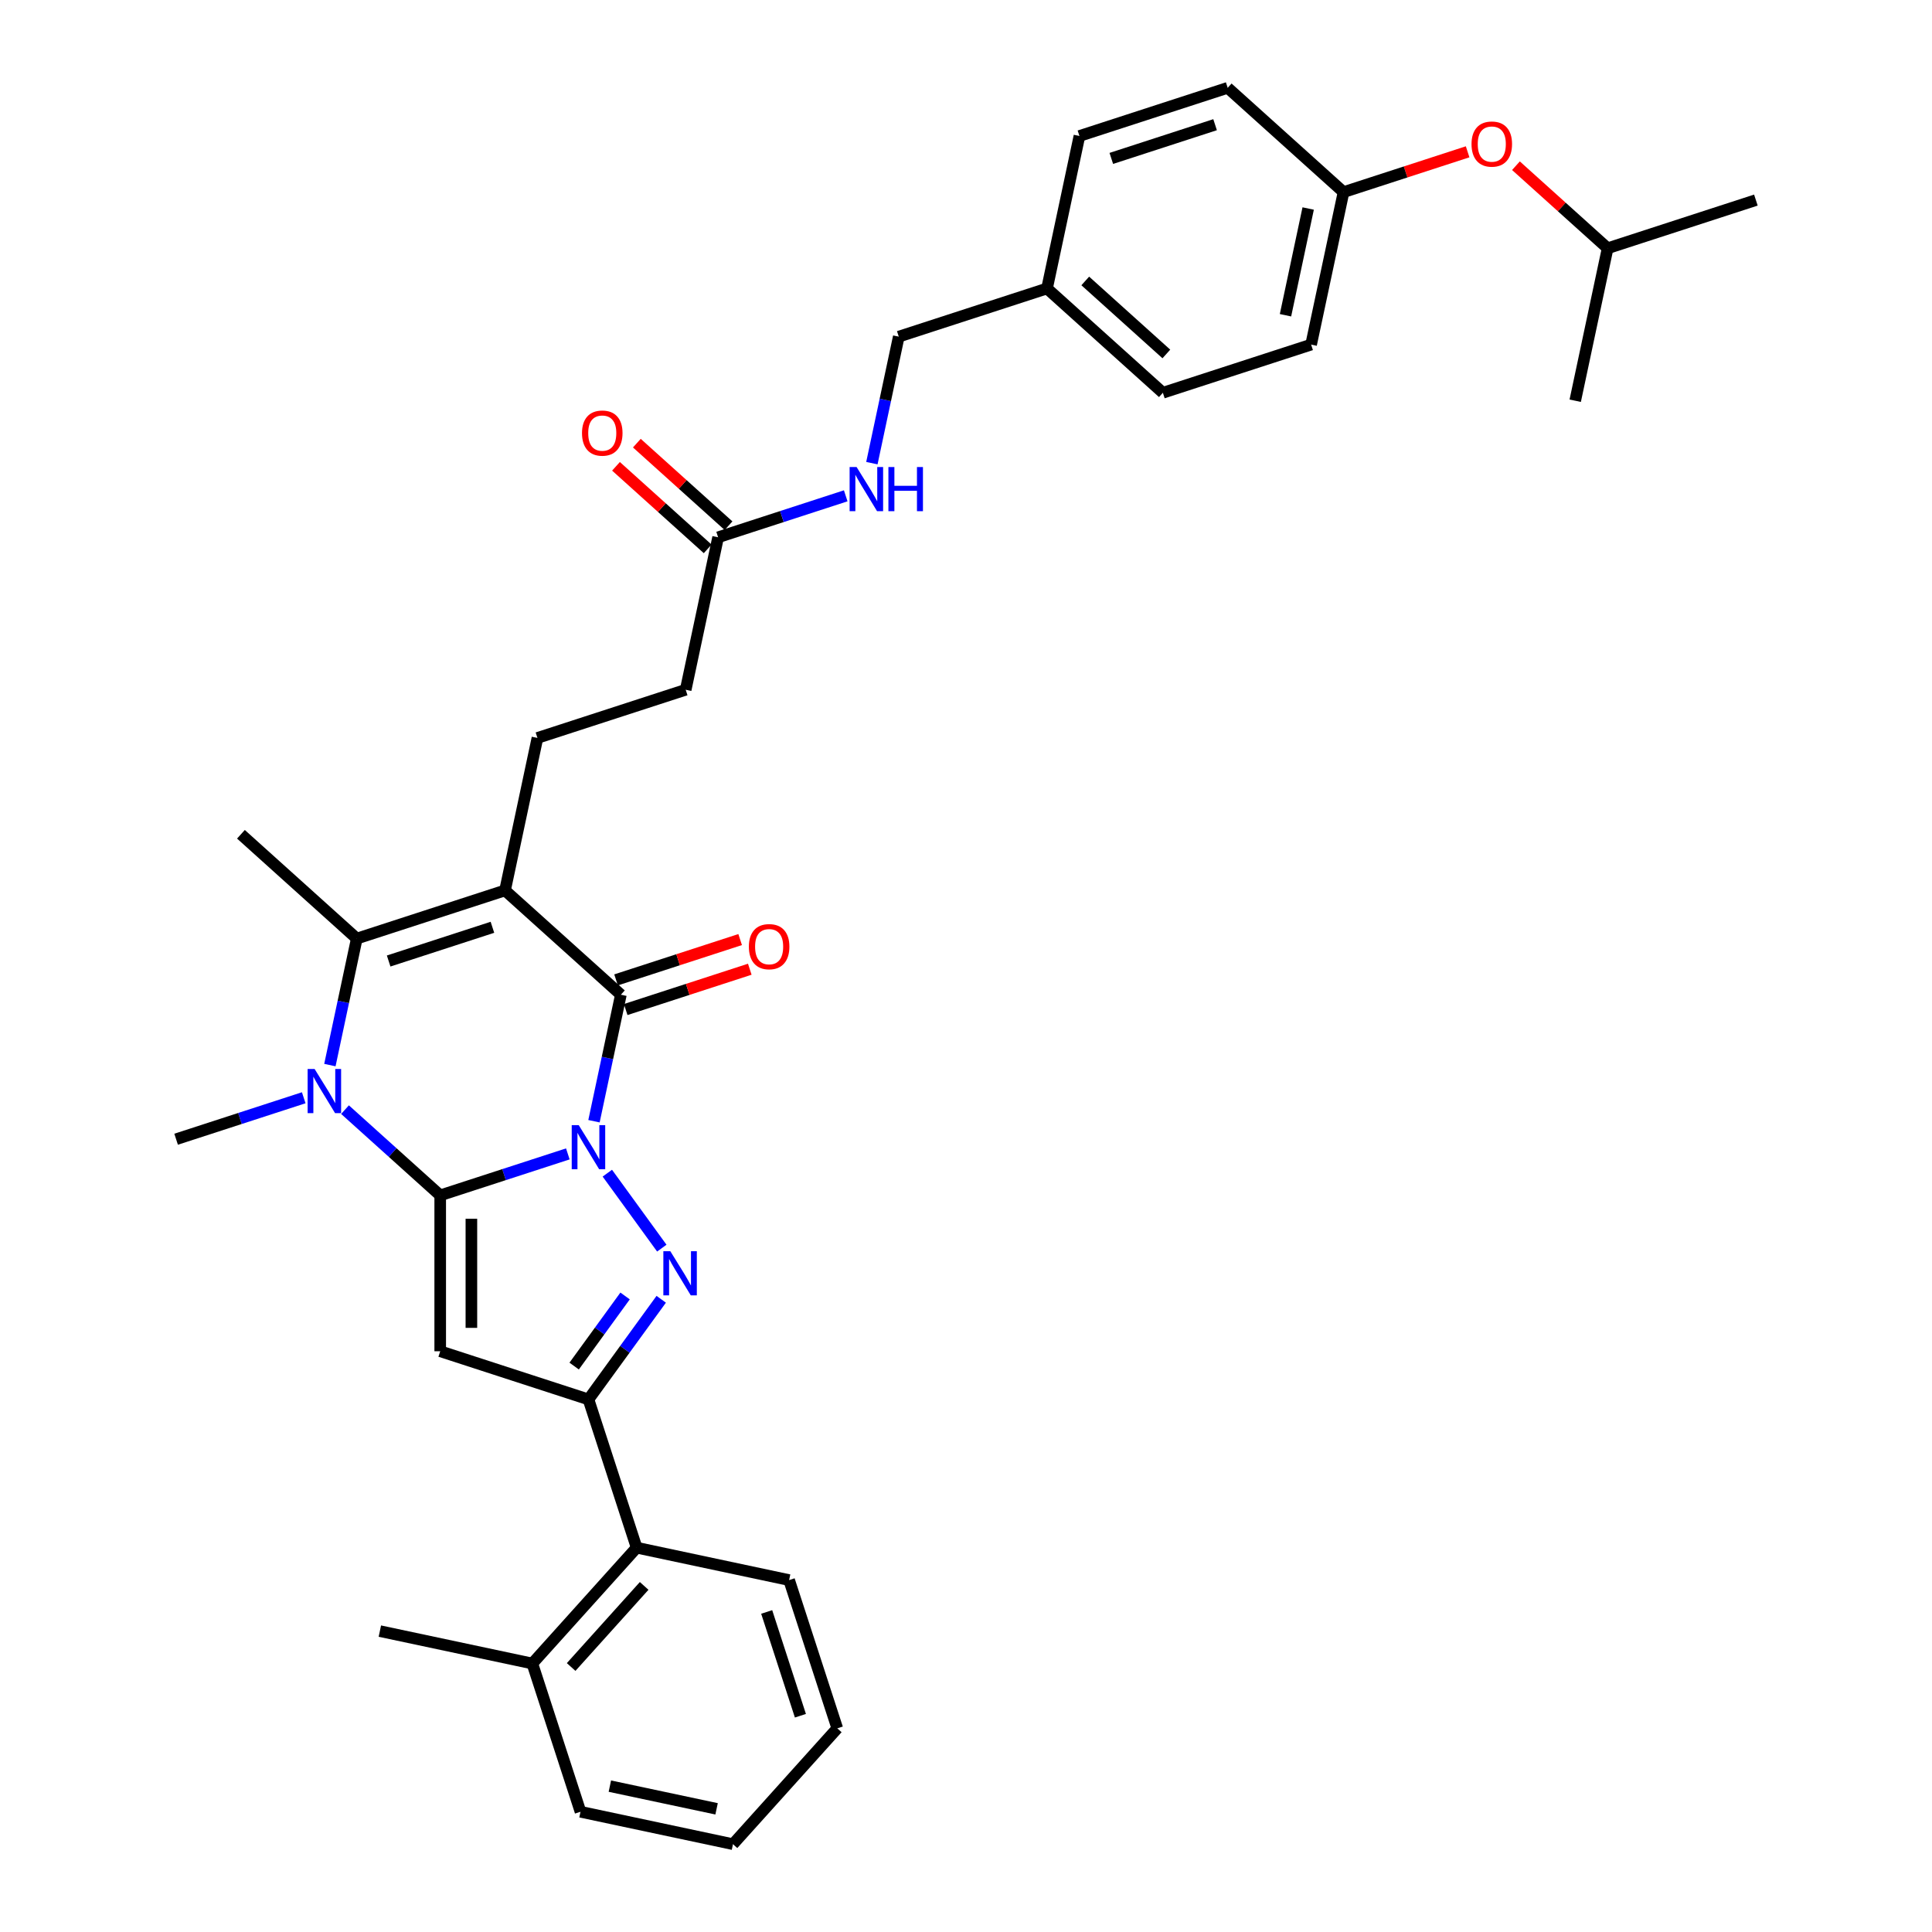 <?xml version='1.0' encoding='iso-8859-1'?>
<svg version='1.1' baseProfile='full'
              xmlns='http://www.w3.org/2000/svg'
                      xmlns:rdkit='http://www.rdkit.org/xml'
                      xmlns:xlink='http://www.w3.org/1999/xlink'
                  xml:space='preserve'
width='1000px' height='1000px' viewBox='0 0 1000 1000'>
<!-- END OF HEADER -->
<rect style='opacity:1.0;fill:#FFFFFF;stroke:none' width='1000' height='1000' x='0' y='0'> </rect>
<path class='bond-0' d='M 293.907,597.257 L 260.88,607.988' style='fill:none;fill-rule:evenodd;stroke:#0000FF;stroke-width:6px;stroke-linecap:butt;stroke-linejoin:miter;stroke-opacity:1' />
<path class='bond-0' d='M 260.88,607.988 L 227.853,618.719' style='fill:none;fill-rule:evenodd;stroke:#000000;stroke-width:6px;stroke-linecap:butt;stroke-linejoin:miter;stroke-opacity:1' />
<path class='bond-2' d='M 314.356,607.228 L 342.55,646.035' style='fill:none;fill-rule:evenodd;stroke:#0000FF;stroke-width:6px;stroke-linecap:butt;stroke-linejoin:miter;stroke-opacity:1' />
<path class='bond-3' d='M 307.446,580.344 L 314.406,547.604' style='fill:none;fill-rule:evenodd;stroke:#0000FF;stroke-width:6px;stroke-linecap:butt;stroke-linejoin:miter;stroke-opacity:1' />
<path class='bond-3' d='M 314.406,547.604 L 321.365,514.864' style='fill:none;fill-rule:evenodd;stroke:#000000;stroke-width:6px;stroke-linecap:butt;stroke-linejoin:miter;stroke-opacity:1' />
<path class='bond-4' d='M 227.853,618.719 L 227.853,699.404' style='fill:none;fill-rule:evenodd;stroke:#000000;stroke-width:6px;stroke-linecap:butt;stroke-linejoin:miter;stroke-opacity:1' />
<path class='bond-4' d='M 243.99,630.822 L 243.99,687.301' style='fill:none;fill-rule:evenodd;stroke:#000000;stroke-width:6px;stroke-linecap:butt;stroke-linejoin:miter;stroke-opacity:1' />
<path class='bond-5' d='M 227.853,618.719 L 203.214,596.534' style='fill:none;fill-rule:evenodd;stroke:#000000;stroke-width:6px;stroke-linecap:butt;stroke-linejoin:miter;stroke-opacity:1' />
<path class='bond-5' d='M 203.214,596.534 L 178.575,574.349' style='fill:none;fill-rule:evenodd;stroke:#0000FF;stroke-width:6px;stroke-linecap:butt;stroke-linejoin:miter;stroke-opacity:1' />
<path class='bond-1' d='M 261.404,460.875 L 321.365,514.864' style='fill:none;fill-rule:evenodd;stroke:#000000;stroke-width:6px;stroke-linecap:butt;stroke-linejoin:miter;stroke-opacity:1' />
<path class='bond-7' d='M 261.404,460.875 L 184.668,485.808' style='fill:none;fill-rule:evenodd;stroke:#000000;stroke-width:6px;stroke-linecap:butt;stroke-linejoin:miter;stroke-opacity:1' />
<path class='bond-7' d='M 254.88,479.962 L 201.165,497.415' style='fill:none;fill-rule:evenodd;stroke:#000000;stroke-width:6px;stroke-linecap:butt;stroke-linejoin:miter;stroke-opacity:1' />
<path class='bond-8' d='M 261.404,460.875 L 278.179,381.953' style='fill:none;fill-rule:evenodd;stroke:#000000;stroke-width:6px;stroke-linecap:butt;stroke-linejoin:miter;stroke-opacity:1' />
<path class='bond-6' d='M 342.249,672.504 L 323.419,698.42' style='fill:none;fill-rule:evenodd;stroke:#0000FF;stroke-width:6px;stroke-linecap:butt;stroke-linejoin:miter;stroke-opacity:1' />
<path class='bond-6' d='M 323.419,698.42 L 304.589,724.337' style='fill:none;fill-rule:evenodd;stroke:#000000;stroke-width:6px;stroke-linecap:butt;stroke-linejoin:miter;stroke-opacity:1' />
<path class='bond-6' d='M 323.544,670.793 L 310.364,688.935' style='fill:none;fill-rule:evenodd;stroke:#0000FF;stroke-width:6px;stroke-linecap:butt;stroke-linejoin:miter;stroke-opacity:1' />
<path class='bond-6' d='M 310.364,688.935 L 297.183,707.077' style='fill:none;fill-rule:evenodd;stroke:#000000;stroke-width:6px;stroke-linecap:butt;stroke-linejoin:miter;stroke-opacity:1' />
<path class='bond-11' d='M 323.858,522.537 L 355.973,512.103' style='fill:none;fill-rule:evenodd;stroke:#000000;stroke-width:6px;stroke-linecap:butt;stroke-linejoin:miter;stroke-opacity:1' />
<path class='bond-11' d='M 355.973,512.103 L 388.088,501.668' style='fill:none;fill-rule:evenodd;stroke:#FF0000;stroke-width:6px;stroke-linecap:butt;stroke-linejoin:miter;stroke-opacity:1' />
<path class='bond-11' d='M 318.871,507.19 L 350.986,496.755' style='fill:none;fill-rule:evenodd;stroke:#000000;stroke-width:6px;stroke-linecap:butt;stroke-linejoin:miter;stroke-opacity:1' />
<path class='bond-11' d='M 350.986,496.755 L 383.101,486.321' style='fill:none;fill-rule:evenodd;stroke:#FF0000;stroke-width:6px;stroke-linecap:butt;stroke-linejoin:miter;stroke-opacity:1' />
<path class='bond-34' d='M 227.853,699.404 L 304.589,724.337' style='fill:none;fill-rule:evenodd;stroke:#000000;stroke-width:6px;stroke-linecap:butt;stroke-linejoin:miter;stroke-opacity:1' />
<path class='bond-17' d='M 157.21,568.201 L 124.183,578.932' style='fill:none;fill-rule:evenodd;stroke:#0000FF;stroke-width:6px;stroke-linecap:butt;stroke-linejoin:miter;stroke-opacity:1' />
<path class='bond-17' d='M 124.183,578.932 L 91.156,589.663' style='fill:none;fill-rule:evenodd;stroke:#000000;stroke-width:6px;stroke-linecap:butt;stroke-linejoin:miter;stroke-opacity:1' />
<path class='bond-35' d='M 170.75,551.288 L 177.709,518.548' style='fill:none;fill-rule:evenodd;stroke:#0000FF;stroke-width:6px;stroke-linecap:butt;stroke-linejoin:miter;stroke-opacity:1' />
<path class='bond-35' d='M 177.709,518.548 L 184.668,485.808' style='fill:none;fill-rule:evenodd;stroke:#000000;stroke-width:6px;stroke-linecap:butt;stroke-linejoin:miter;stroke-opacity:1' />
<path class='bond-9' d='M 304.589,724.337 L 329.522,801.073' style='fill:none;fill-rule:evenodd;stroke:#000000;stroke-width:6px;stroke-linecap:butt;stroke-linejoin:miter;stroke-opacity:1' />
<path class='bond-19' d='M 184.668,485.808 L 124.707,431.819' style='fill:none;fill-rule:evenodd;stroke:#000000;stroke-width:6px;stroke-linecap:butt;stroke-linejoin:miter;stroke-opacity:1' />
<path class='bond-15' d='M 278.179,381.953 L 354.915,357.02' style='fill:none;fill-rule:evenodd;stroke:#000000;stroke-width:6px;stroke-linecap:butt;stroke-linejoin:miter;stroke-opacity:1' />
<path class='bond-13' d='M 329.522,801.073 L 275.533,861.034' style='fill:none;fill-rule:evenodd;stroke:#000000;stroke-width:6px;stroke-linecap:butt;stroke-linejoin:miter;stroke-opacity:1' />
<path class='bond-13' d='M 333.416,820.865 L 295.624,862.838' style='fill:none;fill-rule:evenodd;stroke:#000000;stroke-width:6px;stroke-linecap:butt;stroke-linejoin:miter;stroke-opacity:1' />
<path class='bond-26' d='M 329.522,801.073 L 408.444,817.849' style='fill:none;fill-rule:evenodd;stroke:#000000;stroke-width:6px;stroke-linecap:butt;stroke-linejoin:miter;stroke-opacity:1' />
<path class='bond-10' d='M 371.691,278.098 L 354.915,357.02' style='fill:none;fill-rule:evenodd;stroke:#000000;stroke-width:6px;stroke-linecap:butt;stroke-linejoin:miter;stroke-opacity:1' />
<path class='bond-12' d='M 371.691,278.098 L 404.718,267.367' style='fill:none;fill-rule:evenodd;stroke:#000000;stroke-width:6px;stroke-linecap:butt;stroke-linejoin:miter;stroke-opacity:1' />
<path class='bond-12' d='M 404.718,267.367 L 437.744,256.636' style='fill:none;fill-rule:evenodd;stroke:#0000FF;stroke-width:6px;stroke-linecap:butt;stroke-linejoin:miter;stroke-opacity:1' />
<path class='bond-14' d='M 377.09,272.102 L 353.362,250.738' style='fill:none;fill-rule:evenodd;stroke:#000000;stroke-width:6px;stroke-linecap:butt;stroke-linejoin:miter;stroke-opacity:1' />
<path class='bond-14' d='M 353.362,250.738 L 329.635,229.373' style='fill:none;fill-rule:evenodd;stroke:#FF0000;stroke-width:6px;stroke-linecap:butt;stroke-linejoin:miter;stroke-opacity:1' />
<path class='bond-14' d='M 366.292,284.094 L 342.565,262.73' style='fill:none;fill-rule:evenodd;stroke:#000000;stroke-width:6px;stroke-linecap:butt;stroke-linejoin:miter;stroke-opacity:1' />
<path class='bond-14' d='M 342.565,262.73 L 318.837,241.366' style='fill:none;fill-rule:evenodd;stroke:#FF0000;stroke-width:6px;stroke-linecap:butt;stroke-linejoin:miter;stroke-opacity:1' />
<path class='bond-20' d='M 451.284,239.723 L 458.243,206.983' style='fill:none;fill-rule:evenodd;stroke:#0000FF;stroke-width:6px;stroke-linecap:butt;stroke-linejoin:miter;stroke-opacity:1' />
<path class='bond-20' d='M 458.243,206.983 L 465.202,174.243' style='fill:none;fill-rule:evenodd;stroke:#000000;stroke-width:6px;stroke-linecap:butt;stroke-linejoin:miter;stroke-opacity:1' />
<path class='bond-28' d='M 275.533,861.034 L 196.611,844.259' style='fill:none;fill-rule:evenodd;stroke:#000000;stroke-width:6px;stroke-linecap:butt;stroke-linejoin:miter;stroke-opacity:1' />
<path class='bond-29' d='M 275.533,861.034 L 300.467,937.77' style='fill:none;fill-rule:evenodd;stroke:#000000;stroke-width:6px;stroke-linecap:butt;stroke-linejoin:miter;stroke-opacity:1' />
<path class='bond-16' d='M 759.641,78.574 L 727.526,89.009' style='fill:none;fill-rule:evenodd;stroke:#FF0000;stroke-width:6px;stroke-linecap:butt;stroke-linejoin:miter;stroke-opacity:1' />
<path class='bond-16' d='M 727.526,89.009 L 695.411,99.443' style='fill:none;fill-rule:evenodd;stroke:#000000;stroke-width:6px;stroke-linecap:butt;stroke-linejoin:miter;stroke-opacity:1' />
<path class='bond-27' d='M 784.653,85.771 L 808.38,107.135' style='fill:none;fill-rule:evenodd;stroke:#FF0000;stroke-width:6px;stroke-linecap:butt;stroke-linejoin:miter;stroke-opacity:1' />
<path class='bond-27' d='M 808.38,107.135 L 832.108,128.499' style='fill:none;fill-rule:evenodd;stroke:#000000;stroke-width:6px;stroke-linecap:butt;stroke-linejoin:miter;stroke-opacity:1' />
<path class='bond-18' d='M 695.411,99.443 L 678.635,178.365' style='fill:none;fill-rule:evenodd;stroke:#000000;stroke-width:6px;stroke-linecap:butt;stroke-linejoin:miter;stroke-opacity:1' />
<path class='bond-18' d='M 677.11,107.927 L 665.367,163.172' style='fill:none;fill-rule:evenodd;stroke:#000000;stroke-width:6px;stroke-linecap:butt;stroke-linejoin:miter;stroke-opacity:1' />
<path class='bond-37' d='M 695.411,99.443 L 635.45,45.455' style='fill:none;fill-rule:evenodd;stroke:#000000;stroke-width:6px;stroke-linecap:butt;stroke-linejoin:miter;stroke-opacity:1' />
<path class='bond-21' d='M 465.202,174.243 L 541.938,149.31' style='fill:none;fill-rule:evenodd;stroke:#000000;stroke-width:6px;stroke-linecap:butt;stroke-linejoin:miter;stroke-opacity:1' />
<path class='bond-24' d='M 541.938,149.31 L 558.714,70.388' style='fill:none;fill-rule:evenodd;stroke:#000000;stroke-width:6px;stroke-linecap:butt;stroke-linejoin:miter;stroke-opacity:1' />
<path class='bond-25' d='M 541.938,149.31 L 601.899,203.299' style='fill:none;fill-rule:evenodd;stroke:#000000;stroke-width:6px;stroke-linecap:butt;stroke-linejoin:miter;stroke-opacity:1' />
<path class='bond-25' d='M 561.73,145.416 L 603.703,183.208' style='fill:none;fill-rule:evenodd;stroke:#000000;stroke-width:6px;stroke-linecap:butt;stroke-linejoin:miter;stroke-opacity:1' />
<path class='bond-22' d='M 635.45,45.455 L 558.714,70.388' style='fill:none;fill-rule:evenodd;stroke:#000000;stroke-width:6px;stroke-linecap:butt;stroke-linejoin:miter;stroke-opacity:1' />
<path class='bond-22' d='M 628.926,64.542 L 575.211,81.995' style='fill:none;fill-rule:evenodd;stroke:#000000;stroke-width:6px;stroke-linecap:butt;stroke-linejoin:miter;stroke-opacity:1' />
<path class='bond-23' d='M 678.635,178.365 L 601.899,203.299' style='fill:none;fill-rule:evenodd;stroke:#000000;stroke-width:6px;stroke-linecap:butt;stroke-linejoin:miter;stroke-opacity:1' />
<path class='bond-32' d='M 408.444,817.849 L 433.377,894.585' style='fill:none;fill-rule:evenodd;stroke:#000000;stroke-width:6px;stroke-linecap:butt;stroke-linejoin:miter;stroke-opacity:1' />
<path class='bond-32' d='M 396.837,834.346 L 414.29,888.061' style='fill:none;fill-rule:evenodd;stroke:#000000;stroke-width:6px;stroke-linecap:butt;stroke-linejoin:miter;stroke-opacity:1' />
<path class='bond-30' d='M 832.108,128.499 L 908.844,103.566' style='fill:none;fill-rule:evenodd;stroke:#000000;stroke-width:6px;stroke-linecap:butt;stroke-linejoin:miter;stroke-opacity:1' />
<path class='bond-31' d='M 832.108,128.499 L 815.332,207.421' style='fill:none;fill-rule:evenodd;stroke:#000000;stroke-width:6px;stroke-linecap:butt;stroke-linejoin:miter;stroke-opacity:1' />
<path class='bond-36' d='M 300.467,937.77 L 379.389,954.545' style='fill:none;fill-rule:evenodd;stroke:#000000;stroke-width:6px;stroke-linecap:butt;stroke-linejoin:miter;stroke-opacity:1' />
<path class='bond-36' d='M 315.66,924.502 L 370.905,936.245' style='fill:none;fill-rule:evenodd;stroke:#000000;stroke-width:6px;stroke-linecap:butt;stroke-linejoin:miter;stroke-opacity:1' />
<path class='bond-33' d='M 433.377,894.585 L 379.389,954.545' style='fill:none;fill-rule:evenodd;stroke:#000000;stroke-width:6px;stroke-linecap:butt;stroke-linejoin:miter;stroke-opacity:1' />
<path  class='atom-0' d='M 299.538 582.361
L 307.026 594.463
Q 307.768 595.658, 308.962 597.82
Q 310.157 599.982, 310.221 600.111
L 310.221 582.361
L 313.255 582.361
L 313.255 605.211
L 310.124 605.211
L 302.088 591.978
Q 301.152 590.429, 300.152 588.654
Q 299.183 586.879, 298.893 586.33
L 298.893 605.211
L 295.924 605.211
L 295.924 582.361
L 299.538 582.361
' fill='#0000FF'/>
<path  class='atom-3' d='M 346.964 647.636
L 354.451 659.739
Q 355.194 660.933, 356.388 663.096
Q 357.582 665.258, 357.647 665.387
L 357.647 647.636
L 360.68 647.636
L 360.68 670.486
L 357.55 670.486
L 349.514 657.254
Q 348.578 655.705, 347.577 653.93
Q 346.609 652.155, 346.318 651.606
L 346.318 670.486
L 343.349 670.486
L 343.349 647.636
L 346.964 647.636
' fill='#0000FF'/>
<path  class='atom-6' d='M 162.841 553.305
L 170.329 565.408
Q 171.071 566.602, 172.265 568.764
Q 173.46 570.927, 173.524 571.056
L 173.524 553.305
L 176.558 553.305
L 176.558 576.155
L 173.427 576.155
L 165.391 562.923
Q 164.455 561.373, 163.455 559.598
Q 162.486 557.823, 162.196 557.275
L 162.196 576.155
L 159.227 576.155
L 159.227 553.305
L 162.841 553.305
' fill='#0000FF'/>
<path  class='atom-12' d='M 387.612 489.995
Q 387.612 484.509, 390.323 481.443
Q 393.034 478.377, 398.101 478.377
Q 403.168 478.377, 405.879 481.443
Q 408.59 484.509, 408.59 489.995
Q 408.59 495.546, 405.847 498.709
Q 403.103 501.84, 398.101 501.84
Q 393.066 501.84, 390.323 498.709
Q 387.612 495.579, 387.612 489.995
M 398.101 499.258
Q 401.586 499.258, 403.458 496.934
Q 405.362 494.578, 405.362 489.995
Q 405.362 485.509, 403.458 483.25
Q 401.586 480.958, 398.101 480.958
Q 394.615 480.958, 392.711 483.218
Q 390.839 485.477, 390.839 489.995
Q 390.839 494.61, 392.711 496.934
Q 394.615 499.258, 398.101 499.258
' fill='#FF0000'/>
<path  class='atom-13' d='M 443.376 241.74
L 450.864 253.842
Q 451.606 255.037, 452.8 257.199
Q 453.994 259.361, 454.059 259.49
L 454.059 241.74
L 457.093 241.74
L 457.093 264.59
L 453.962 264.59
L 445.926 251.357
Q 444.99 249.808, 443.989 248.033
Q 443.021 246.258, 442.731 245.709
L 442.731 264.59
L 439.761 264.59
L 439.761 241.74
L 443.376 241.74
' fill='#0000FF'/>
<path  class='atom-13' d='M 459.836 241.74
L 462.934 241.74
L 462.934 251.454
L 474.617 251.454
L 474.617 241.74
L 477.716 241.74
L 477.716 264.59
L 474.617 264.59
L 474.617 254.036
L 462.934 254.036
L 462.934 264.59
L 459.836 264.59
L 459.836 241.74
' fill='#0000FF'/>
<path  class='atom-15' d='M 301.241 224.173
Q 301.241 218.687, 303.952 215.621
Q 306.663 212.555, 311.73 212.555
Q 316.797 212.555, 319.508 215.621
Q 322.219 218.687, 322.219 224.173
Q 322.219 229.725, 319.476 232.887
Q 316.733 236.018, 311.73 236.018
Q 306.695 236.018, 303.952 232.887
Q 301.241 229.757, 301.241 224.173
M 311.73 233.436
Q 315.216 233.436, 317.088 231.112
Q 318.992 228.756, 318.992 224.173
Q 318.992 219.687, 317.088 217.428
Q 315.216 215.137, 311.73 215.137
Q 308.244 215.137, 306.34 217.396
Q 304.468 219.655, 304.468 224.173
Q 304.468 228.789, 306.34 231.112
Q 308.244 233.436, 311.73 233.436
' fill='#FF0000'/>
<path  class='atom-17' d='M 761.658 74.575
Q 761.658 69.088, 764.369 66.022
Q 767.08 62.956, 772.147 62.956
Q 777.214 62.956, 779.925 66.022
Q 782.636 69.088, 782.636 74.575
Q 782.636 80.126, 779.893 83.289
Q 777.149 86.419, 772.147 86.419
Q 767.112 86.419, 764.369 83.289
Q 761.658 80.158, 761.658 74.575
M 772.147 83.838
Q 775.632 83.838, 777.504 81.514
Q 779.409 79.158, 779.409 74.575
Q 779.409 70.089, 777.504 67.83
Q 775.632 65.538, 772.147 65.538
Q 768.661 65.538, 766.757 67.797
Q 764.885 70.056, 764.885 74.575
Q 764.885 79.19, 766.757 81.514
Q 768.661 83.838, 772.147 83.838
' fill='#FF0000'/>
</svg>
